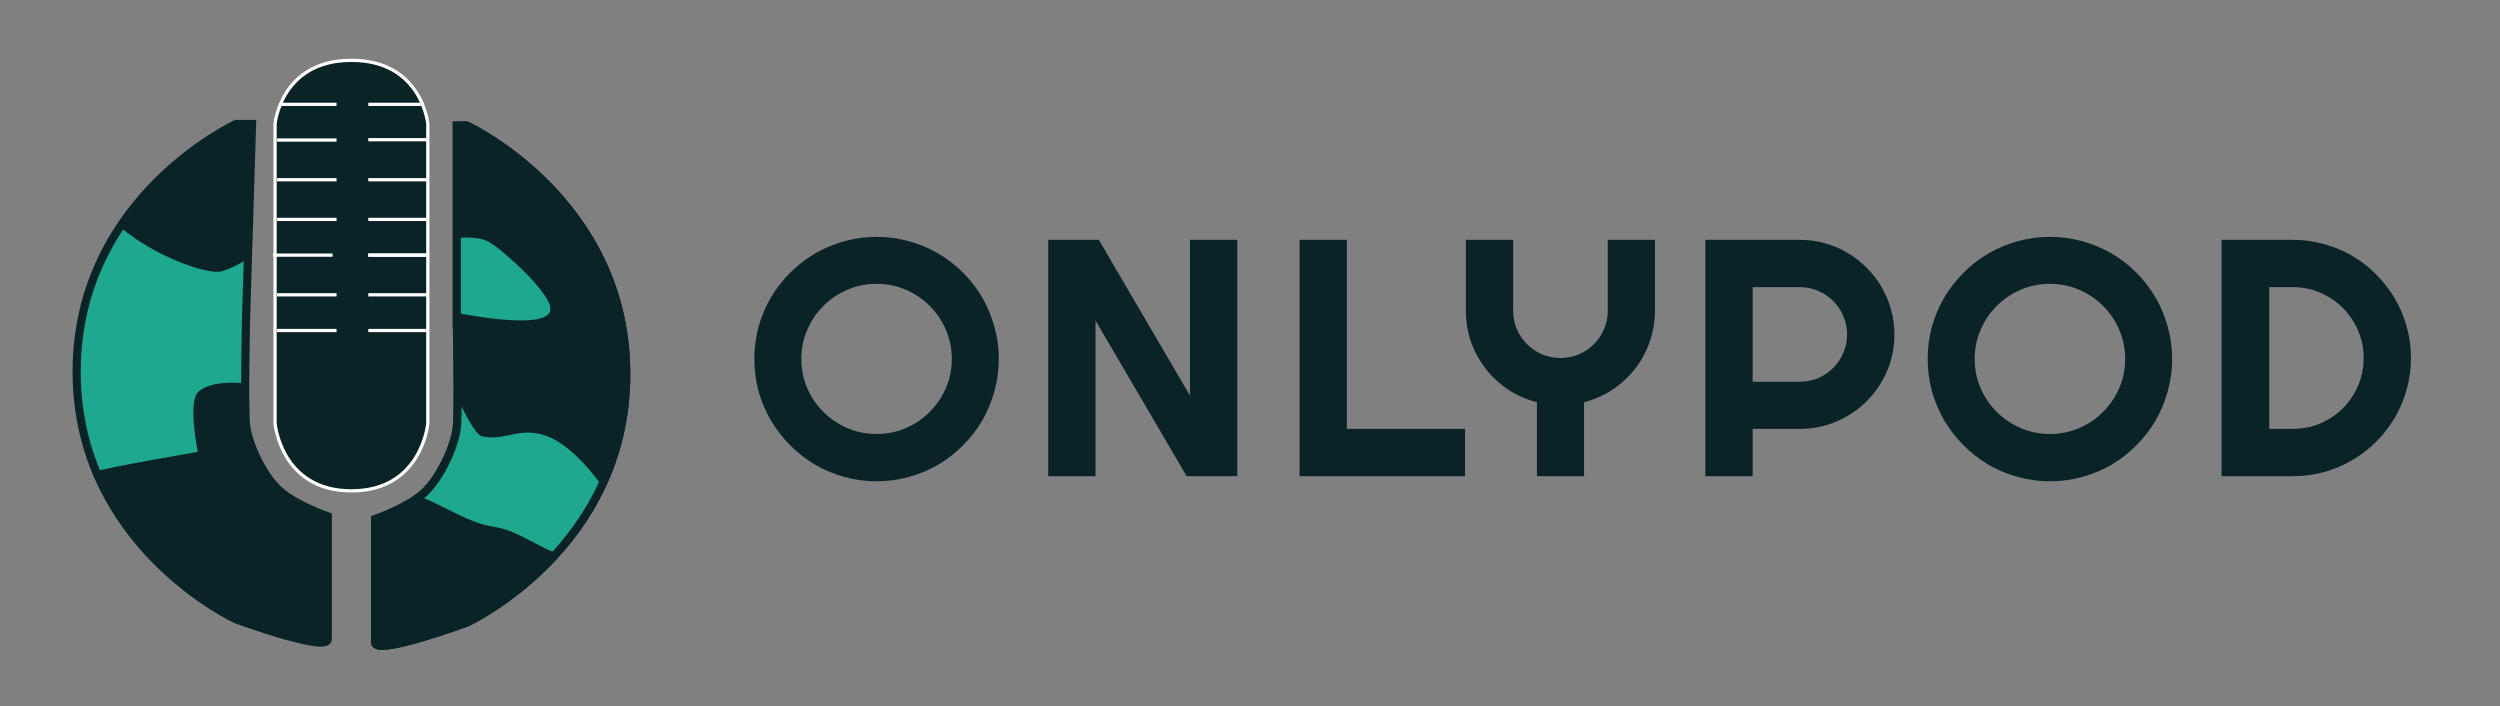 <svg width="1533" height="433" viewBox="0 0 1533 433" fill="none" xmlns="http://www.w3.org/2000/svg">
<rect x="0" y="0" width="1533" height="433" fill="#808080" stroke="none"/>
<path d="M201 391.946C201 400.452 144.778 379.794 144.778 379.794C144.778 379.794 47 334.832 47 227.897C47 120.961 144.778 76 144.778 76H154.556L150.889 195.087C150.889 195.087 149.667 249.77 150.889 260.707C152.111 271.643 160.647 291.12 171.291 300.807C181.073 309.711 201 316.605 201 316.605V391.946Z" fill="#092327" stroke="#092327" stroke-width="3"/>
<path d="M121.294 277.114C121.294 277.114 64.042 286.861 59.5 289C56.463 290.431 52.06 271.768 50 259C46.66 238.3 46.203 224.836 49 206.5C52.379 184.351 54.8 174.252 62.537 158.5C68.538 146.284 73.5 139 73.5 139C94.416 157.146 127.414 168.779 135.983 166.345C144.552 163.91 152 158.5 152 158.5L150 235C150 235 129.17 232.606 121.294 240.597C115.174 246.807 121.294 277.114 121.294 277.114Z" fill="#1EA88F"/>
<path d="M201 391.946C201 400.452 144.778 379.794 144.778 379.794C144.778 379.794 47 334.832 47 227.897C47 120.961 144.778 76 144.778 76H154.556L150.889 195.087C150.889 195.087 149.667 249.77 150.889 260.707C152.111 271.643 160.647 291.12 171.291 300.807C181.073 309.711 201 316.605 201 316.605V391.946Z" stroke="#092327" stroke-width="5"/>
<path d="M230 393.939C230 402.472 286.222 381.749 286.222 381.749C286.222 381.749 384 336.646 384 229.375C384 122.103 286.222 77 286.222 77H280.111V196.462C280.111 196.462 281.333 251.316 280.111 262.287C278.889 273.258 270.353 292.796 259.709 302.514C249.927 311.446 230 318.361 230 318.361V393.939Z" fill="#092327" stroke="#092327" stroke-width="5"/>
<path d="M295.115 267.917C290.241 266.708 281.5 247 281.5 247L280 265.5L273.5 283.5L259 304.5C275.244 311.192 287.805 320.172 302.425 322.44C317.046 324.708 325.817 332.451 340.5 338.5L357 320L368.5 298C368.5 298 352.379 274.266 335.322 267.917C318.264 261.567 309.736 271.542 295.115 267.917Z" fill="#1EA88F" stroke="#1EA88F"/>
<path d="M280.5 146.5C280.5 146.5 291.971 144.808 299.541 148.758C306.721 152.505 340.863 182.632 336.64 191.215C331.341 201.981 279.5 191.215 279.5 191.215L280.5 146.5Z" fill="#1EA88F" stroke="#1EA88F"/>
<path d="M230 393.939C230 402.472 286.222 381.749 286.222 381.749C286.222 381.749 384 336.646 384 229.375C384 122.103 286.222 77 286.222 77H280.111V196.462C280.111 196.462 281.333 251.316 280.111 262.287C278.889 273.258 270.353 292.796 259.709 302.514C249.927 311.446 230 318.361 230 318.361V393.939Z" stroke="#092327" stroke-width="5"/>
<path d="M168.661 259.639V75.931C168.661 75.931 172.31 37 215.5 37C258.69 37 262.339 75.931 262.339 75.931V259.639C262.339 259.639 258.69 301.004 215.5 301.004C172.31 301.004 168.661 259.639 168.661 259.639Z" fill="#092327" stroke="white" stroke-width="2"/>
<line x1="172.31" y1="63.982" x2="206.375" y2="63.982" stroke="white" stroke-width="2"/>
<line x1="225.841" y1="63.982" x2="259.906" y2="63.982" stroke="white" stroke-width="2"/>
<path d="M225.841 85.664H262.339" stroke="white" stroke-width="2"/>
<line x1="169.877" y1="85.881" x2="206.375" y2="85.881" stroke="white" stroke-width="2"/>
<line x1="169.877" y1="110.213" x2="206.375" y2="110.213" stroke="white" stroke-width="2"/>
<line x1="225.841" y1="110.213" x2="262.339" y2="110.213" stroke="white" stroke-width="2"/>
<line x1="225.841" y1="134.545" x2="262.339" y2="134.545" stroke="white" stroke-width="2"/>
<line x1="169.877" y1="134.545" x2="206.375" y2="134.545" stroke="white" stroke-width="2"/>
<line x1="167.444" y1="156.444" x2="203.942" y2="156.444" stroke="white" stroke-width="2"/>
<line x1="225.841" y1="156.444" x2="262.339" y2="156.444" stroke="white" stroke-width="2"/>
<line x1="225.841" y1="156.444" x2="262.339" y2="156.444" stroke="white" stroke-width="2"/>
<line x1="225.841" y1="180.776" x2="262.339" y2="180.776" stroke="white" stroke-width="2"/>
<line x1="169.877" y1="180.776" x2="206.375" y2="180.776" stroke="white" stroke-width="2"/>
<line x1="169.877" y1="202.675" x2="206.375" y2="202.675" stroke="white" stroke-width="2"/>
<line x1="225.841" y1="202.675" x2="262.339" y2="202.675" stroke="white" stroke-width="2"/>
<path d="M612.452 220.136C612.452 227.009 611.542 233.646 609.723 240.048C607.971 246.382 605.478 252.345 602.244 257.938C599.009 263.463 595.101 268.517 590.519 273.099C585.937 277.681 580.883 281.623 575.358 284.925C569.833 288.159 563.869 290.652 557.468 292.404C551.066 294.224 544.429 295.133 537.556 295.133C530.683 295.133 524.046 294.224 517.645 292.404C511.311 290.652 505.347 288.159 499.754 284.925C494.229 281.623 489.175 277.681 484.593 273.099C480.011 268.517 476.069 263.463 472.768 257.938C469.533 252.345 467.006 246.382 465.187 240.048C463.435 233.646 462.559 227.009 462.559 220.136C462.559 213.263 463.435 206.626 465.187 200.225C467.006 193.823 469.533 187.86 472.768 182.334C476.069 176.809 480.011 171.755 484.593 167.173C489.175 162.591 494.229 158.683 499.754 155.449C505.347 152.214 511.311 149.721 517.645 147.969C524.046 146.15 530.683 145.24 537.556 145.24C544.429 145.24 551.066 146.15 557.468 147.969C563.869 149.721 569.833 152.214 575.358 155.449C580.883 158.683 585.937 162.591 590.519 167.173C595.101 171.755 599.009 176.809 602.244 182.334C605.478 187.86 607.971 193.823 609.723 200.225C611.542 206.626 612.452 213.263 612.452 220.136ZM583.646 220.136C583.646 213.802 582.433 207.839 580.007 202.246C577.582 196.586 574.28 191.701 570.102 187.59C565.992 183.413 561.106 180.111 555.446 177.685C549.854 175.259 543.89 174.046 537.556 174.046C531.155 174.046 525.158 175.259 519.565 177.685C513.972 180.111 509.087 183.413 504.909 187.59C500.731 191.701 497.43 196.586 495.004 202.246C492.578 207.839 491.365 213.802 491.365 220.136C491.365 226.47 492.578 232.434 495.004 238.026C497.43 243.552 500.731 248.403 504.909 252.581C509.087 256.759 513.972 260.061 519.565 262.486C525.158 264.912 531.155 266.125 537.556 266.125C543.89 266.125 549.854 264.912 555.446 262.486C561.106 260.061 565.992 256.759 570.102 252.581C574.28 248.403 577.582 243.552 580.007 238.026C582.433 232.434 583.646 226.47 583.646 220.136ZM758.697 292H727.668L671.773 196.586V292H642.765V147.06H673.795L729.689 242.575V147.06H758.697V292ZM898.373 292H796.894V147.06H825.902V262.992H898.373V292ZM971.339 292H942.432V246.618C936.03 245 930.134 242.406 924.744 238.835C919.421 235.264 914.839 231.019 910.998 226.1C907.157 221.113 904.158 215.622 902.002 209.625C899.913 203.56 898.869 197.192 898.869 190.521V147.06H927.877V190.521C927.877 194.497 928.618 198.271 930.101 201.842C931.651 205.346 933.739 208.412 936.367 211.04C938.995 213.667 942.061 215.756 945.565 217.306C949.136 218.789 952.91 219.53 956.885 219.53C960.861 219.53 964.601 218.789 968.105 217.306C971.676 215.756 974.776 213.667 977.403 211.04C980.031 208.412 982.087 205.346 983.569 201.842C985.119 198.271 985.894 194.497 985.894 190.521V147.06H1014.8V190.521C1014.8 197.192 1013.72 203.56 1011.57 209.625C1009.48 215.622 1006.51 221.113 1002.67 226.1C998.831 231.019 994.249 235.264 988.926 238.835C983.603 242.406 977.74 245 971.339 246.618V292ZM1074.73 176.068V234.084H1103.74C1107.71 234.084 1111.45 233.343 1114.96 231.861C1118.46 230.311 1121.53 228.222 1124.15 225.594C1126.78 222.966 1128.84 219.9 1130.32 216.396C1131.87 212.825 1132.64 209.052 1132.64 205.076C1132.64 201.101 1131.87 197.361 1130.32 193.857C1128.84 190.286 1126.78 187.186 1124.15 184.558C1121.53 181.93 1118.46 179.875 1114.96 178.393C1111.45 176.843 1107.71 176.068 1103.74 176.068H1074.73ZM1074.73 292H1045.72V147.06H1103.74C1109.06 147.06 1114.18 147.767 1119.1 149.182C1124.02 150.53 1128.6 152.484 1132.85 155.044C1137.16 157.538 1141.07 160.57 1144.57 164.141C1148.14 167.645 1151.17 171.553 1153.67 175.866C1156.23 180.178 1158.18 184.794 1159.53 189.713C1160.95 194.632 1161.65 199.753 1161.65 205.076C1161.65 213.027 1160.14 220.541 1157.1 227.616C1154.07 234.624 1149.93 240.755 1144.67 246.011C1139.42 251.267 1133.25 255.411 1126.18 258.443C1119.17 261.476 1111.69 262.992 1103.74 262.992H1074.73V292ZM1331.95 220.136C1331.95 227.009 1331.04 233.646 1329.22 240.048C1327.47 246.382 1324.98 252.345 1321.74 257.938C1318.51 263.463 1314.6 268.517 1310.02 273.099C1305.44 277.681 1300.38 281.623 1294.86 284.925C1289.33 288.159 1283.37 290.652 1276.97 292.404C1270.57 294.224 1263.93 295.133 1257.06 295.133C1250.18 295.133 1243.55 294.224 1237.15 292.404C1230.81 290.652 1224.85 288.159 1219.26 284.925C1213.73 281.623 1208.68 277.681 1204.09 273.099C1199.51 268.517 1195.57 263.463 1192.27 257.938C1189.03 252.345 1186.51 246.382 1184.69 240.048C1182.94 233.646 1182.06 227.009 1182.06 220.136C1182.06 213.263 1182.94 206.626 1184.69 200.225C1186.51 193.823 1189.03 187.86 1192.27 182.334C1195.57 176.809 1199.51 171.755 1204.09 167.173C1208.68 162.591 1213.73 158.683 1219.26 155.449C1224.85 152.214 1230.81 149.721 1237.15 147.969C1243.55 146.15 1250.18 145.24 1257.06 145.24C1263.93 145.24 1270.57 146.15 1276.97 147.969C1283.37 149.721 1289.33 152.214 1294.86 155.449C1300.38 158.683 1305.44 162.591 1310.02 167.173C1314.6 171.755 1318.51 176.809 1321.74 182.334C1324.98 187.86 1327.47 193.823 1329.22 200.225C1331.04 206.626 1331.95 213.263 1331.95 220.136ZM1303.15 220.136C1303.15 213.802 1301.93 207.839 1299.51 202.246C1297.08 196.586 1293.78 191.701 1289.6 187.59C1285.49 183.413 1280.61 180.111 1274.95 177.685C1269.35 175.259 1263.39 174.046 1257.06 174.046C1250.66 174.046 1244.66 175.259 1239.07 177.685C1233.47 180.111 1228.59 183.413 1224.41 187.59C1220.23 191.701 1216.93 196.586 1214.51 202.246C1212.08 207.839 1210.87 213.802 1210.87 220.136C1210.87 226.47 1212.08 232.434 1214.51 238.026C1216.93 243.552 1220.23 248.403 1224.41 252.581C1228.59 256.759 1233.47 260.061 1239.07 262.486C1244.66 264.912 1250.66 266.125 1257.06 266.125C1263.39 266.125 1269.35 264.912 1274.95 262.486C1280.61 260.061 1285.49 256.759 1289.6 252.581C1293.78 248.403 1297.08 243.552 1299.51 238.026C1301.93 232.434 1303.15 226.47 1303.15 220.136ZM1478.4 219.53C1478.4 226.201 1477.52 232.636 1475.77 238.835C1474.09 244.967 1471.66 250.728 1468.5 256.119C1465.33 261.442 1461.55 266.327 1457.18 270.774C1452.8 275.154 1447.91 278.928 1442.52 282.095C1437.13 285.262 1431.33 287.721 1425.13 289.473C1419 291.158 1412.6 292 1405.93 292H1362.27V147.06H1405.93C1412.6 147.06 1419 147.936 1425.13 149.688C1431.33 151.372 1437.13 153.798 1442.52 156.965C1447.91 160.132 1452.8 163.939 1457.18 168.386C1461.55 172.766 1465.33 177.651 1468.5 183.042C1471.66 188.365 1474.09 194.126 1475.77 200.326C1477.52 206.458 1478.4 212.859 1478.4 219.53ZM1449.39 219.53C1449.39 213.533 1448.25 207.906 1445.96 202.65C1443.73 197.395 1440.63 192.812 1436.66 188.904C1432.75 184.929 1428.13 181.795 1422.81 179.504C1417.55 177.213 1411.93 176.068 1405.93 176.068H1391.48V262.992H1405.93C1411.93 262.992 1417.55 261.88 1422.81 259.656C1428.13 257.365 1432.75 254.266 1436.66 250.357C1440.63 246.382 1443.73 241.766 1445.96 236.51C1448.25 231.187 1449.39 225.527 1449.39 219.53Z" fill="#092327"/>
</svg>
